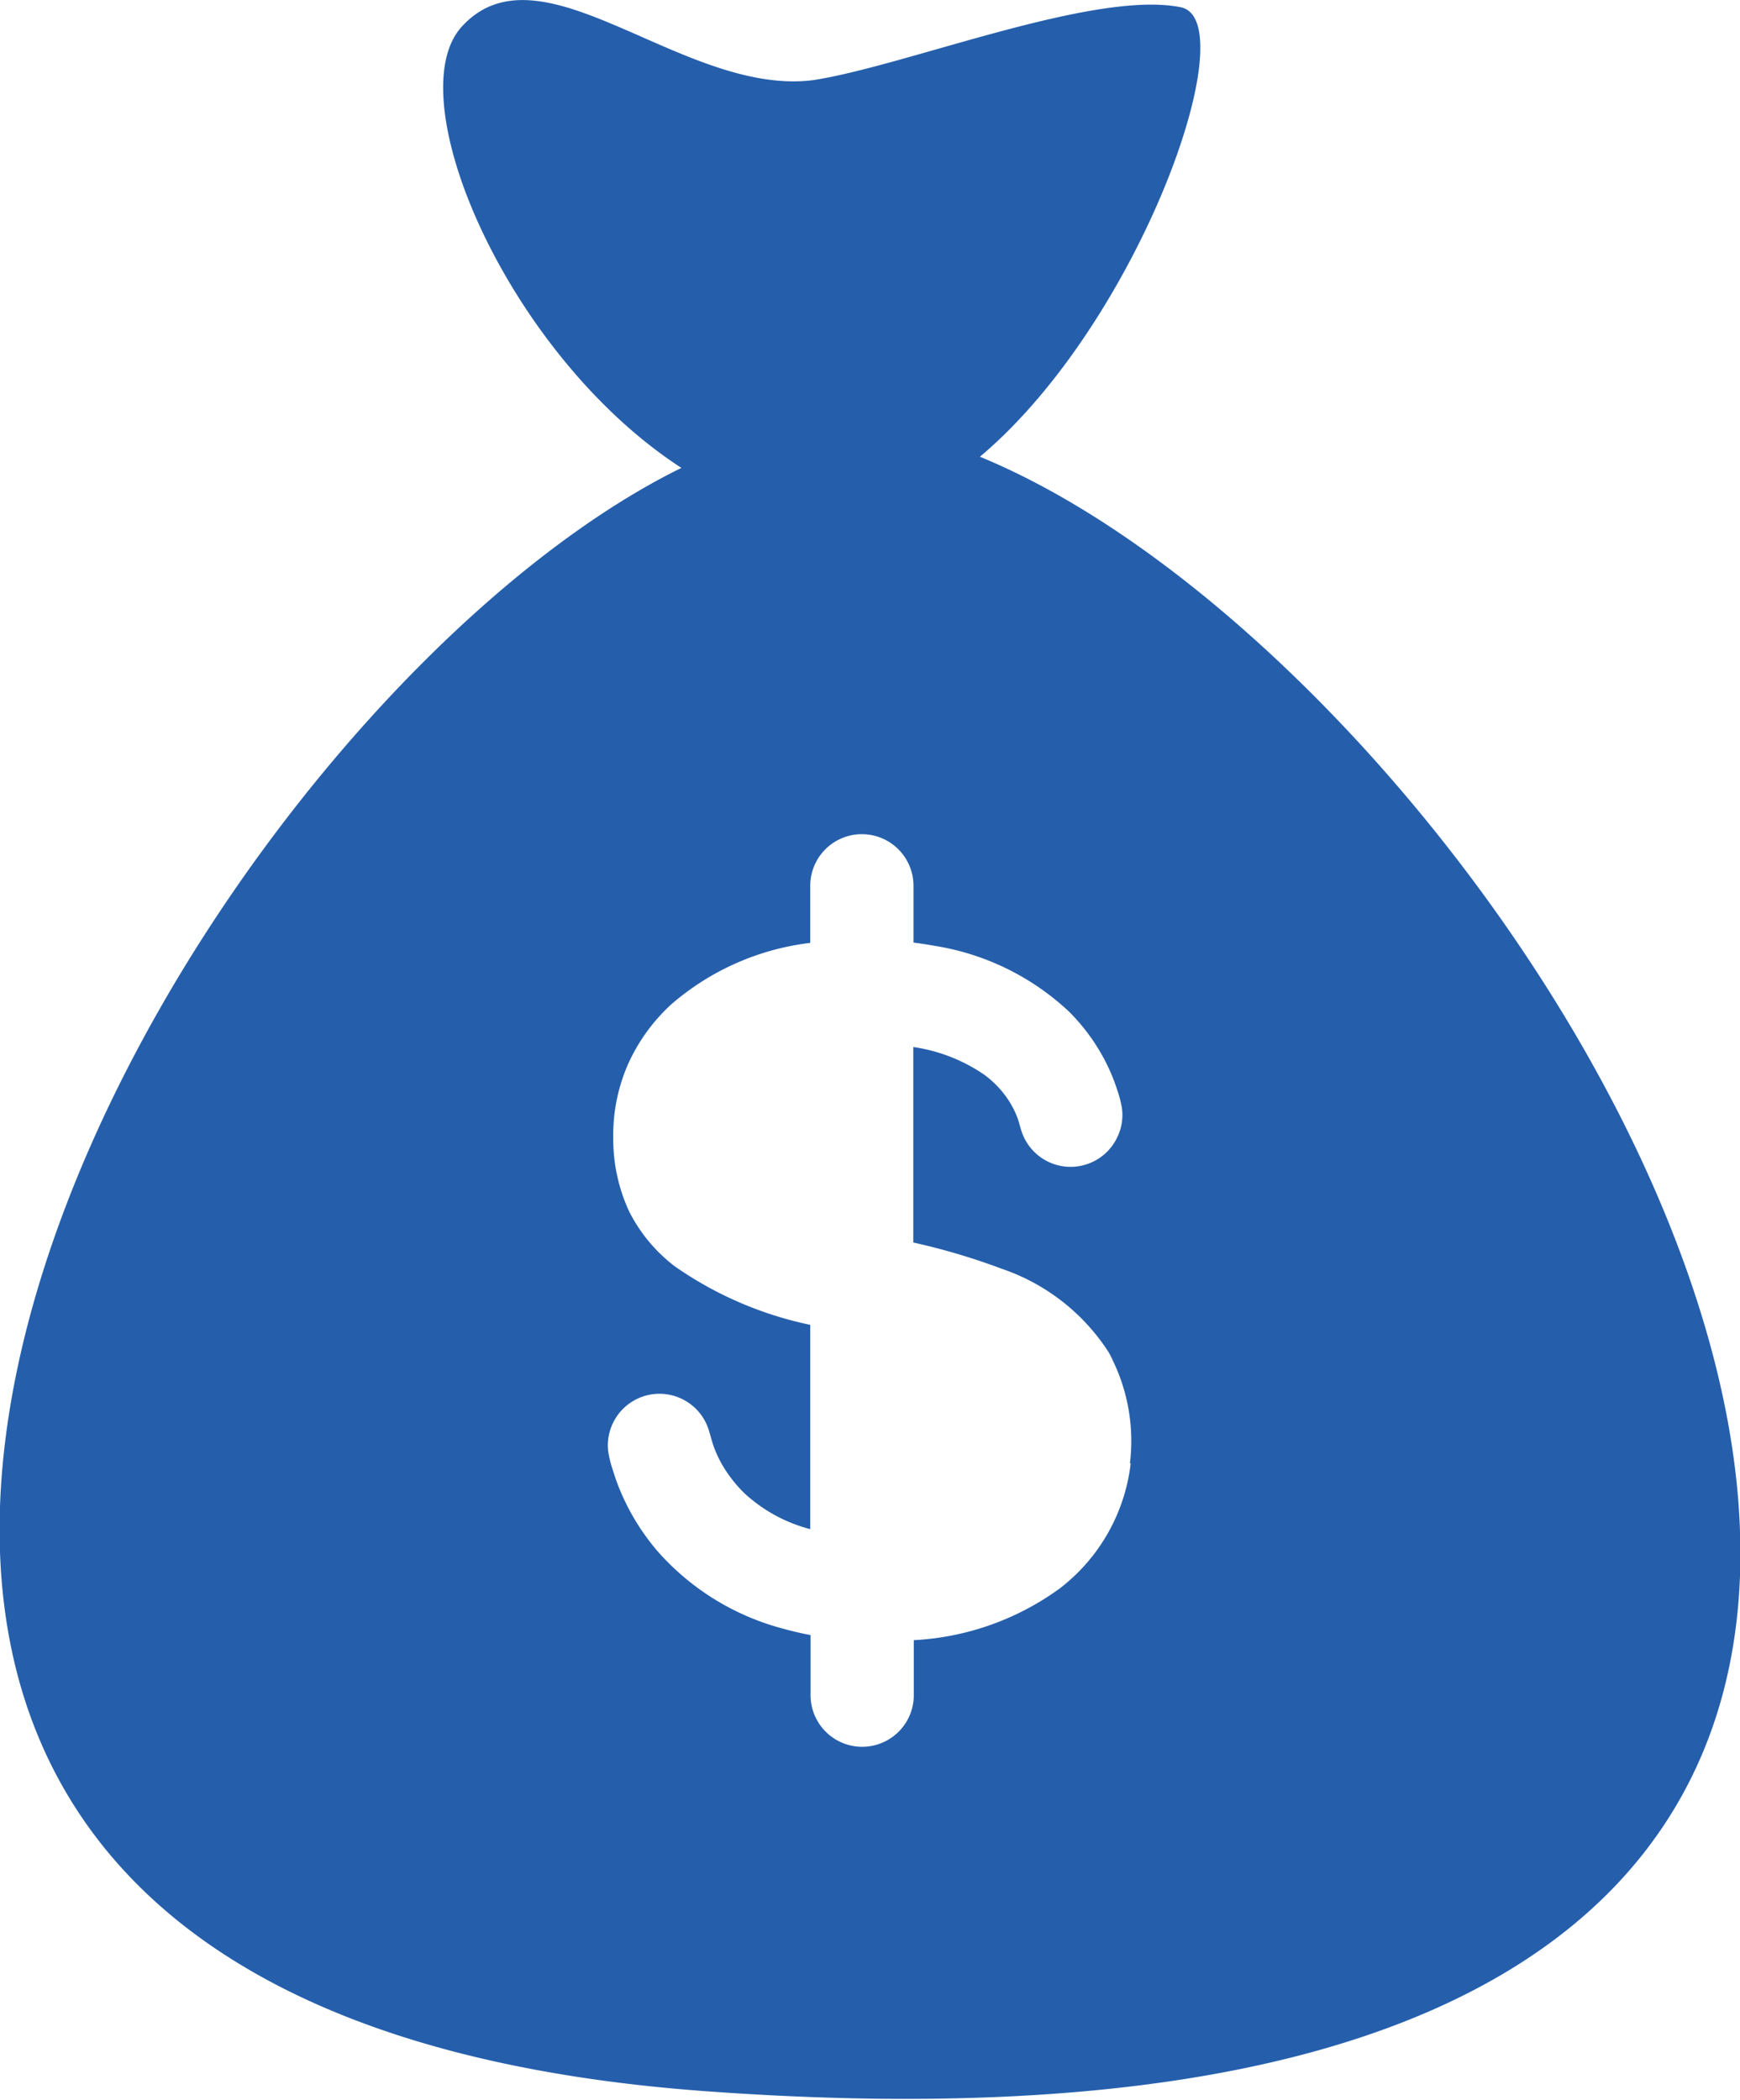 <svg xmlns="http://www.w3.org/2000/svg" width="38.5" height="46.469" viewBox="0 0 38.5 46.469">
<defs>
    <style>
      .cls-1 {
        fill: #255fac;
        fill-rule: evenodd;
      }
    </style>
  </defs>
  <path id="Ico_Bancos" data-name="Ico Bancos" class="cls-1" d="M857.932,671.386c3.533-2.968,5.894-9.653,4.442-9.945-1.931-.389-6.123,1.315-8.148,1.615-2.874.348-6-3.115-7.759-1.185-1.429,1.569,1.024,7.276,4.86,9.762-11.446,5.626-27.534,33.867.533,35.915,38.834,2.835,19.389-30.68,6.072-36.162h0Zm3.336,22.272a4.079,4.079,0,0,1-1.575,2.771,6.017,6.017,0,0,1-3.224,1.14v1.217a1.142,1.142,0,0,1-2.284,0v-1.33q-0.3-.056-0.585-0.135a5.61,5.61,0,0,1-2.8-1.719,5.064,5.064,0,0,1-.861-1.424c-0.053-.135-0.1-0.273-0.142-0.413a2.154,2.154,0,0,1-.091-0.387,1.142,1.142,0,0,1,2.221-.474c0.043,0.132.073,0.266,0.122,0.4a2.607,2.607,0,0,0,.175.375,2.98,2.98,0,0,0,.5.642,3.409,3.409,0,0,0,1.454.792v-4.52a8.149,8.149,0,0,1-2.995-1.293,3.518,3.518,0,0,1-1.012-1.216,3.81,3.81,0,0,1-.352-1.635,3.9,3.9,0,0,1,.342-1.656,4.05,4.05,0,0,1,.937-1.287,5.735,5.735,0,0,1,3.08-1.364v-1.263a1.142,1.142,0,1,1,2.284,0v1.256c0.15,0.019.3,0.042,0.448,0.069a5.639,5.639,0,0,1,2.981,1.447,4.361,4.361,0,0,1,.913,1.312,3.917,3.917,0,0,1,.161.418,2.579,2.579,0,0,1,.108.408,1.129,1.129,0,0,1-.1.65,1.142,1.142,0,0,1-2.1-.073c-0.048-.125-0.072-0.257-0.121-0.382a2.069,2.069,0,0,0-.186-0.359,2.186,2.186,0,0,0-.539-0.567,3.719,3.719,0,0,0-1.569-.612v4.325a14.475,14.475,0,0,1,1.951.579,4.555,4.555,0,0,1,2.381,1.864c-0.08-.141-0.16-0.28,0,0s0.083,0.148,0,.007a4.079,4.079,0,0,1,.461,2.436h0Zm0,0" transform="translate(-836.25 -661.281)"/>
</svg>
